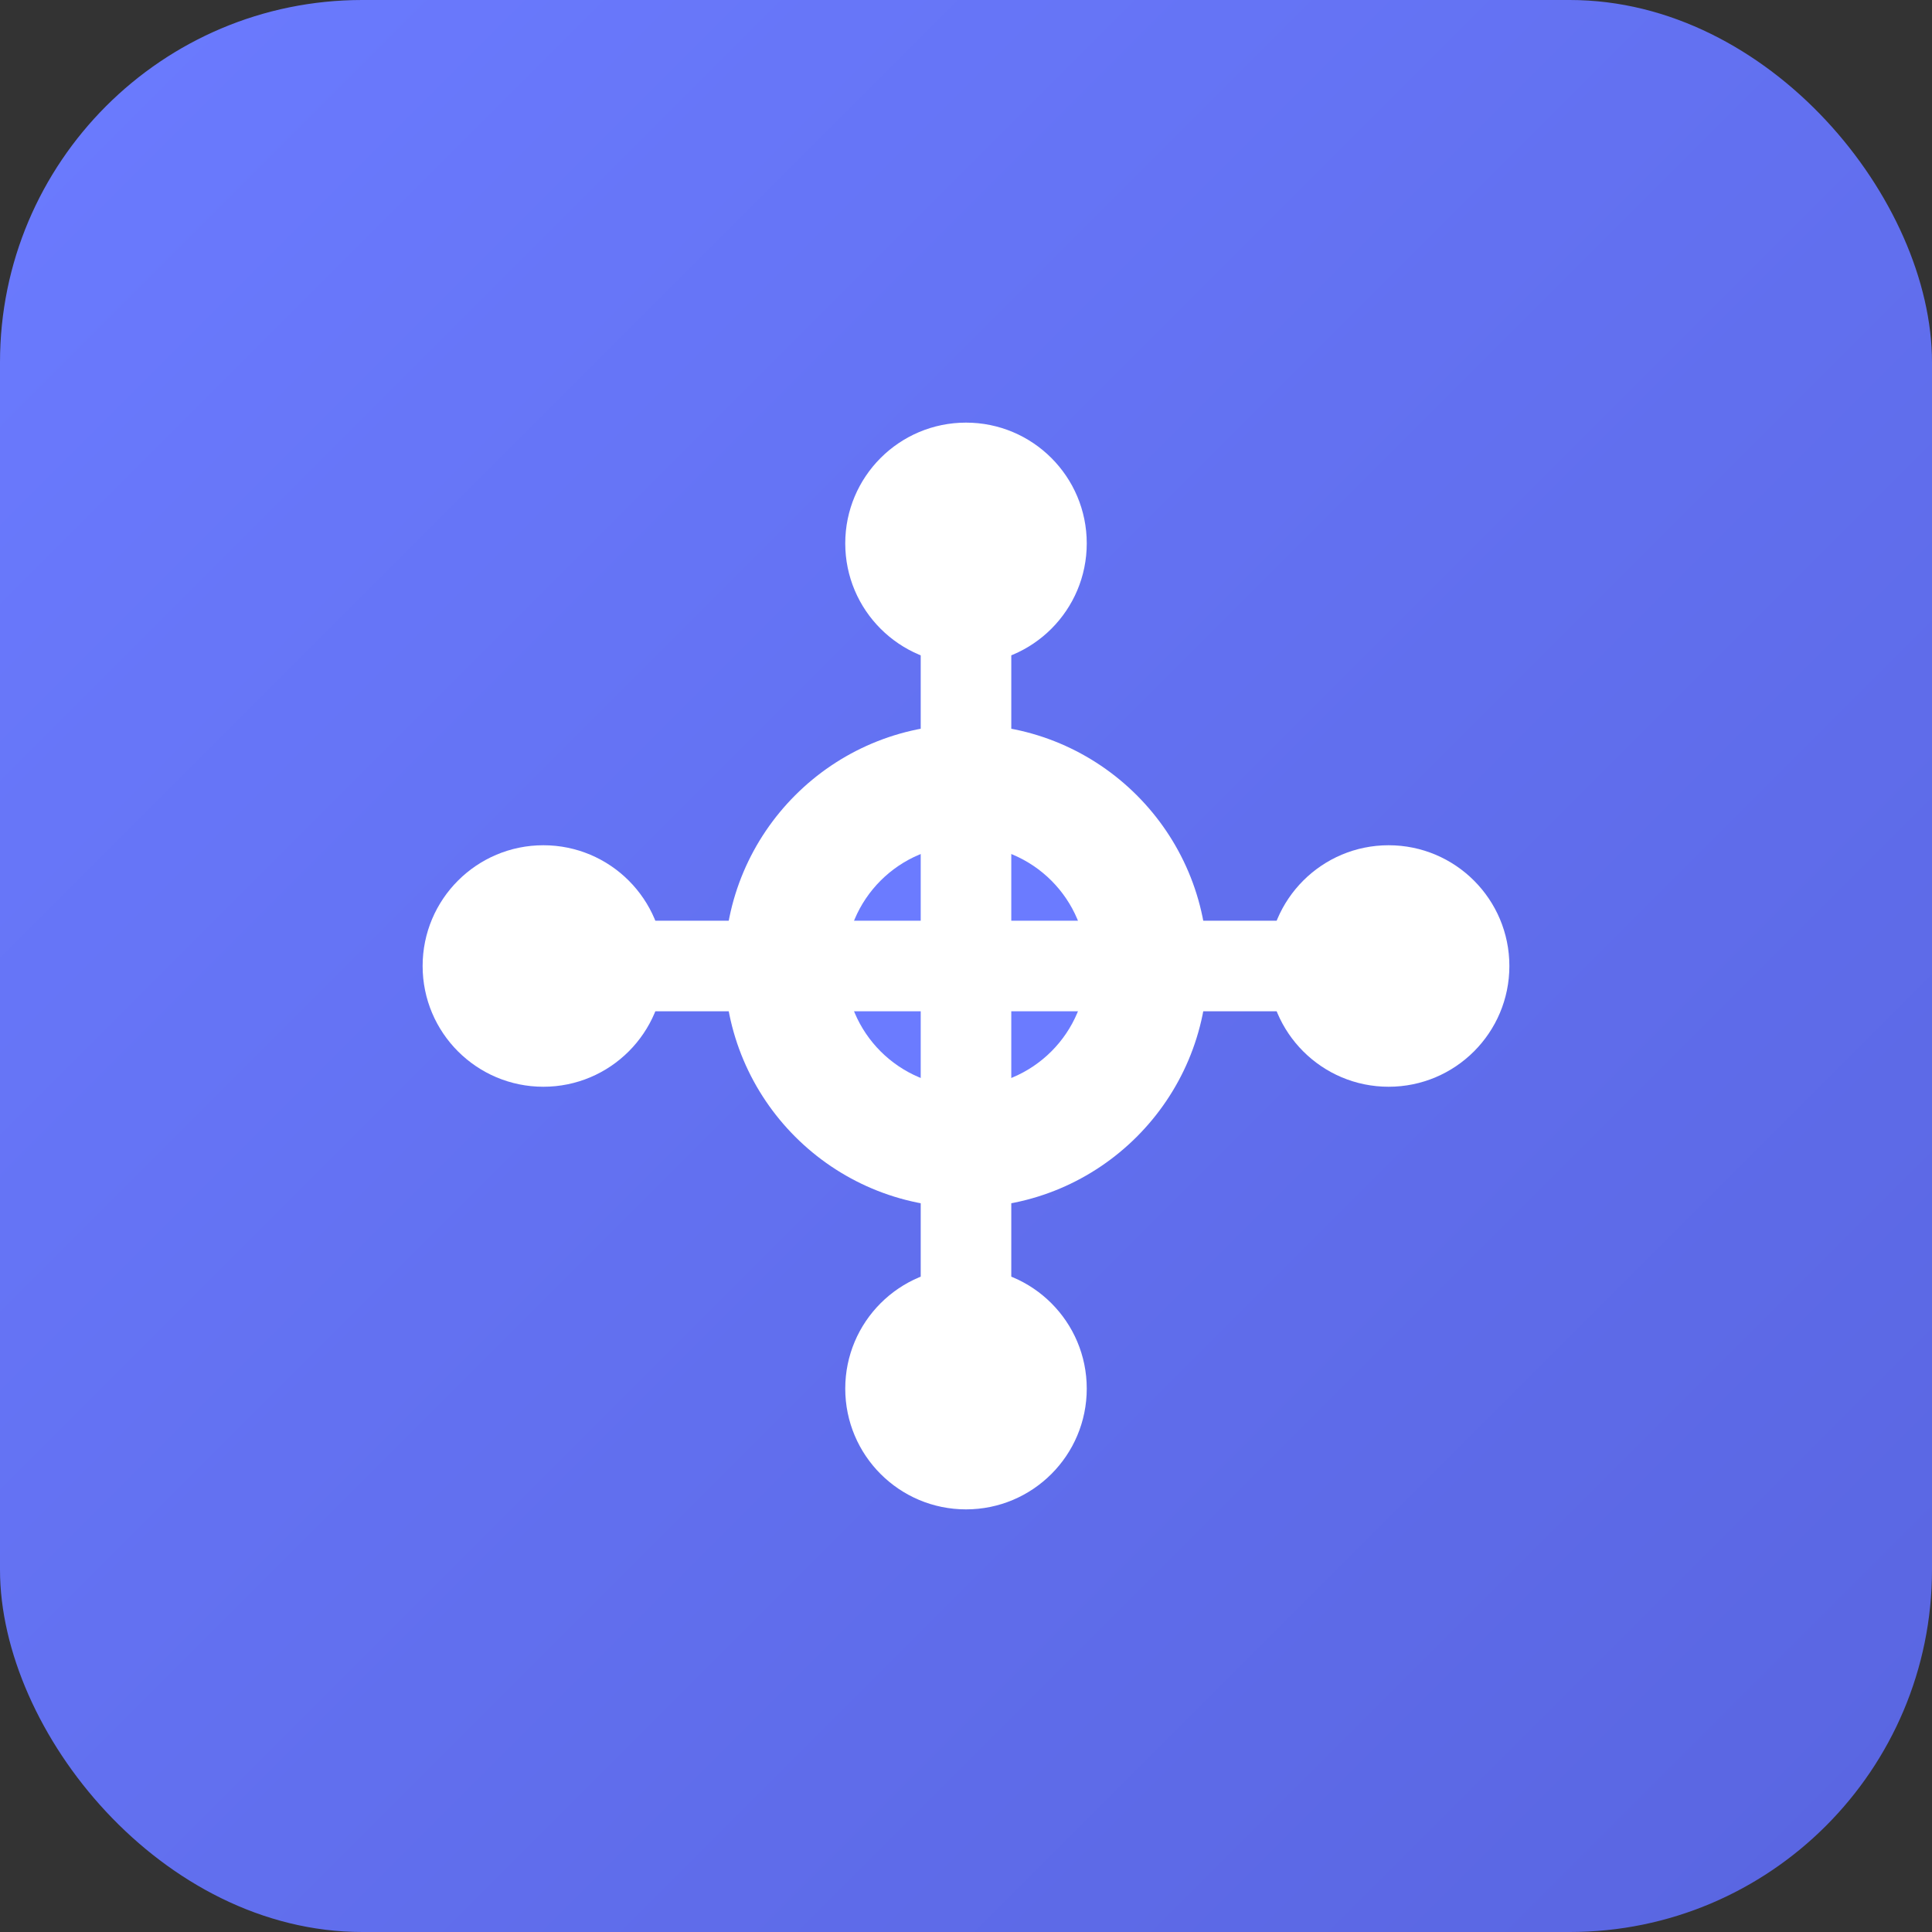 <svg width="32" height="32" viewBox="0 0 32 32" fill="none" xmlns="http://www.w3.org/2000/svg">
  <rect x="0" y="0" width="32" height="32" fill="#333333" stroke="none"/>
  <rect width="32" height="32" rx="6" fill="url(#grad)"/>
  <g transform="translate(16, 16)">
    <circle cx="0" cy="0" r="4" fill="white"/>
    <circle cx="0" cy="0" r="2" fill="#6B7BFF"/>
    <circle cx="7" cy="0" r="2" fill="white"/>
    <circle cx="-7" cy="0" r="2" fill="white"/>
    <circle cx="0" cy="7" r="2" fill="white"/>
    <circle cx="0" cy="-7" r="2" fill="white"/>
    <line x1="0" y1="0" x2="7" y2="0" stroke="white" stroke-width="1.5"/>
    <line x1="0" y1="0" x2="-7" y2="0" stroke="white" stroke-width="1.5"/>
    <line x1="0" y1="0" x2="0" y2="7" stroke="white" stroke-width="1.5"/>
    <line x1="0" y1="0" x2="0" y2="-7" stroke="white" stroke-width="1.5"/>
  </g>
  <defs>
    <linearGradient id="grad" x1="0%" y1="0%" x2="100%" y2="100%">
      <stop offset="0%" stop-color="#6B7BFF"/>
      <stop offset="100%" stop-color="#5965E0"/>
    </linearGradient>
  </defs>
</svg>
